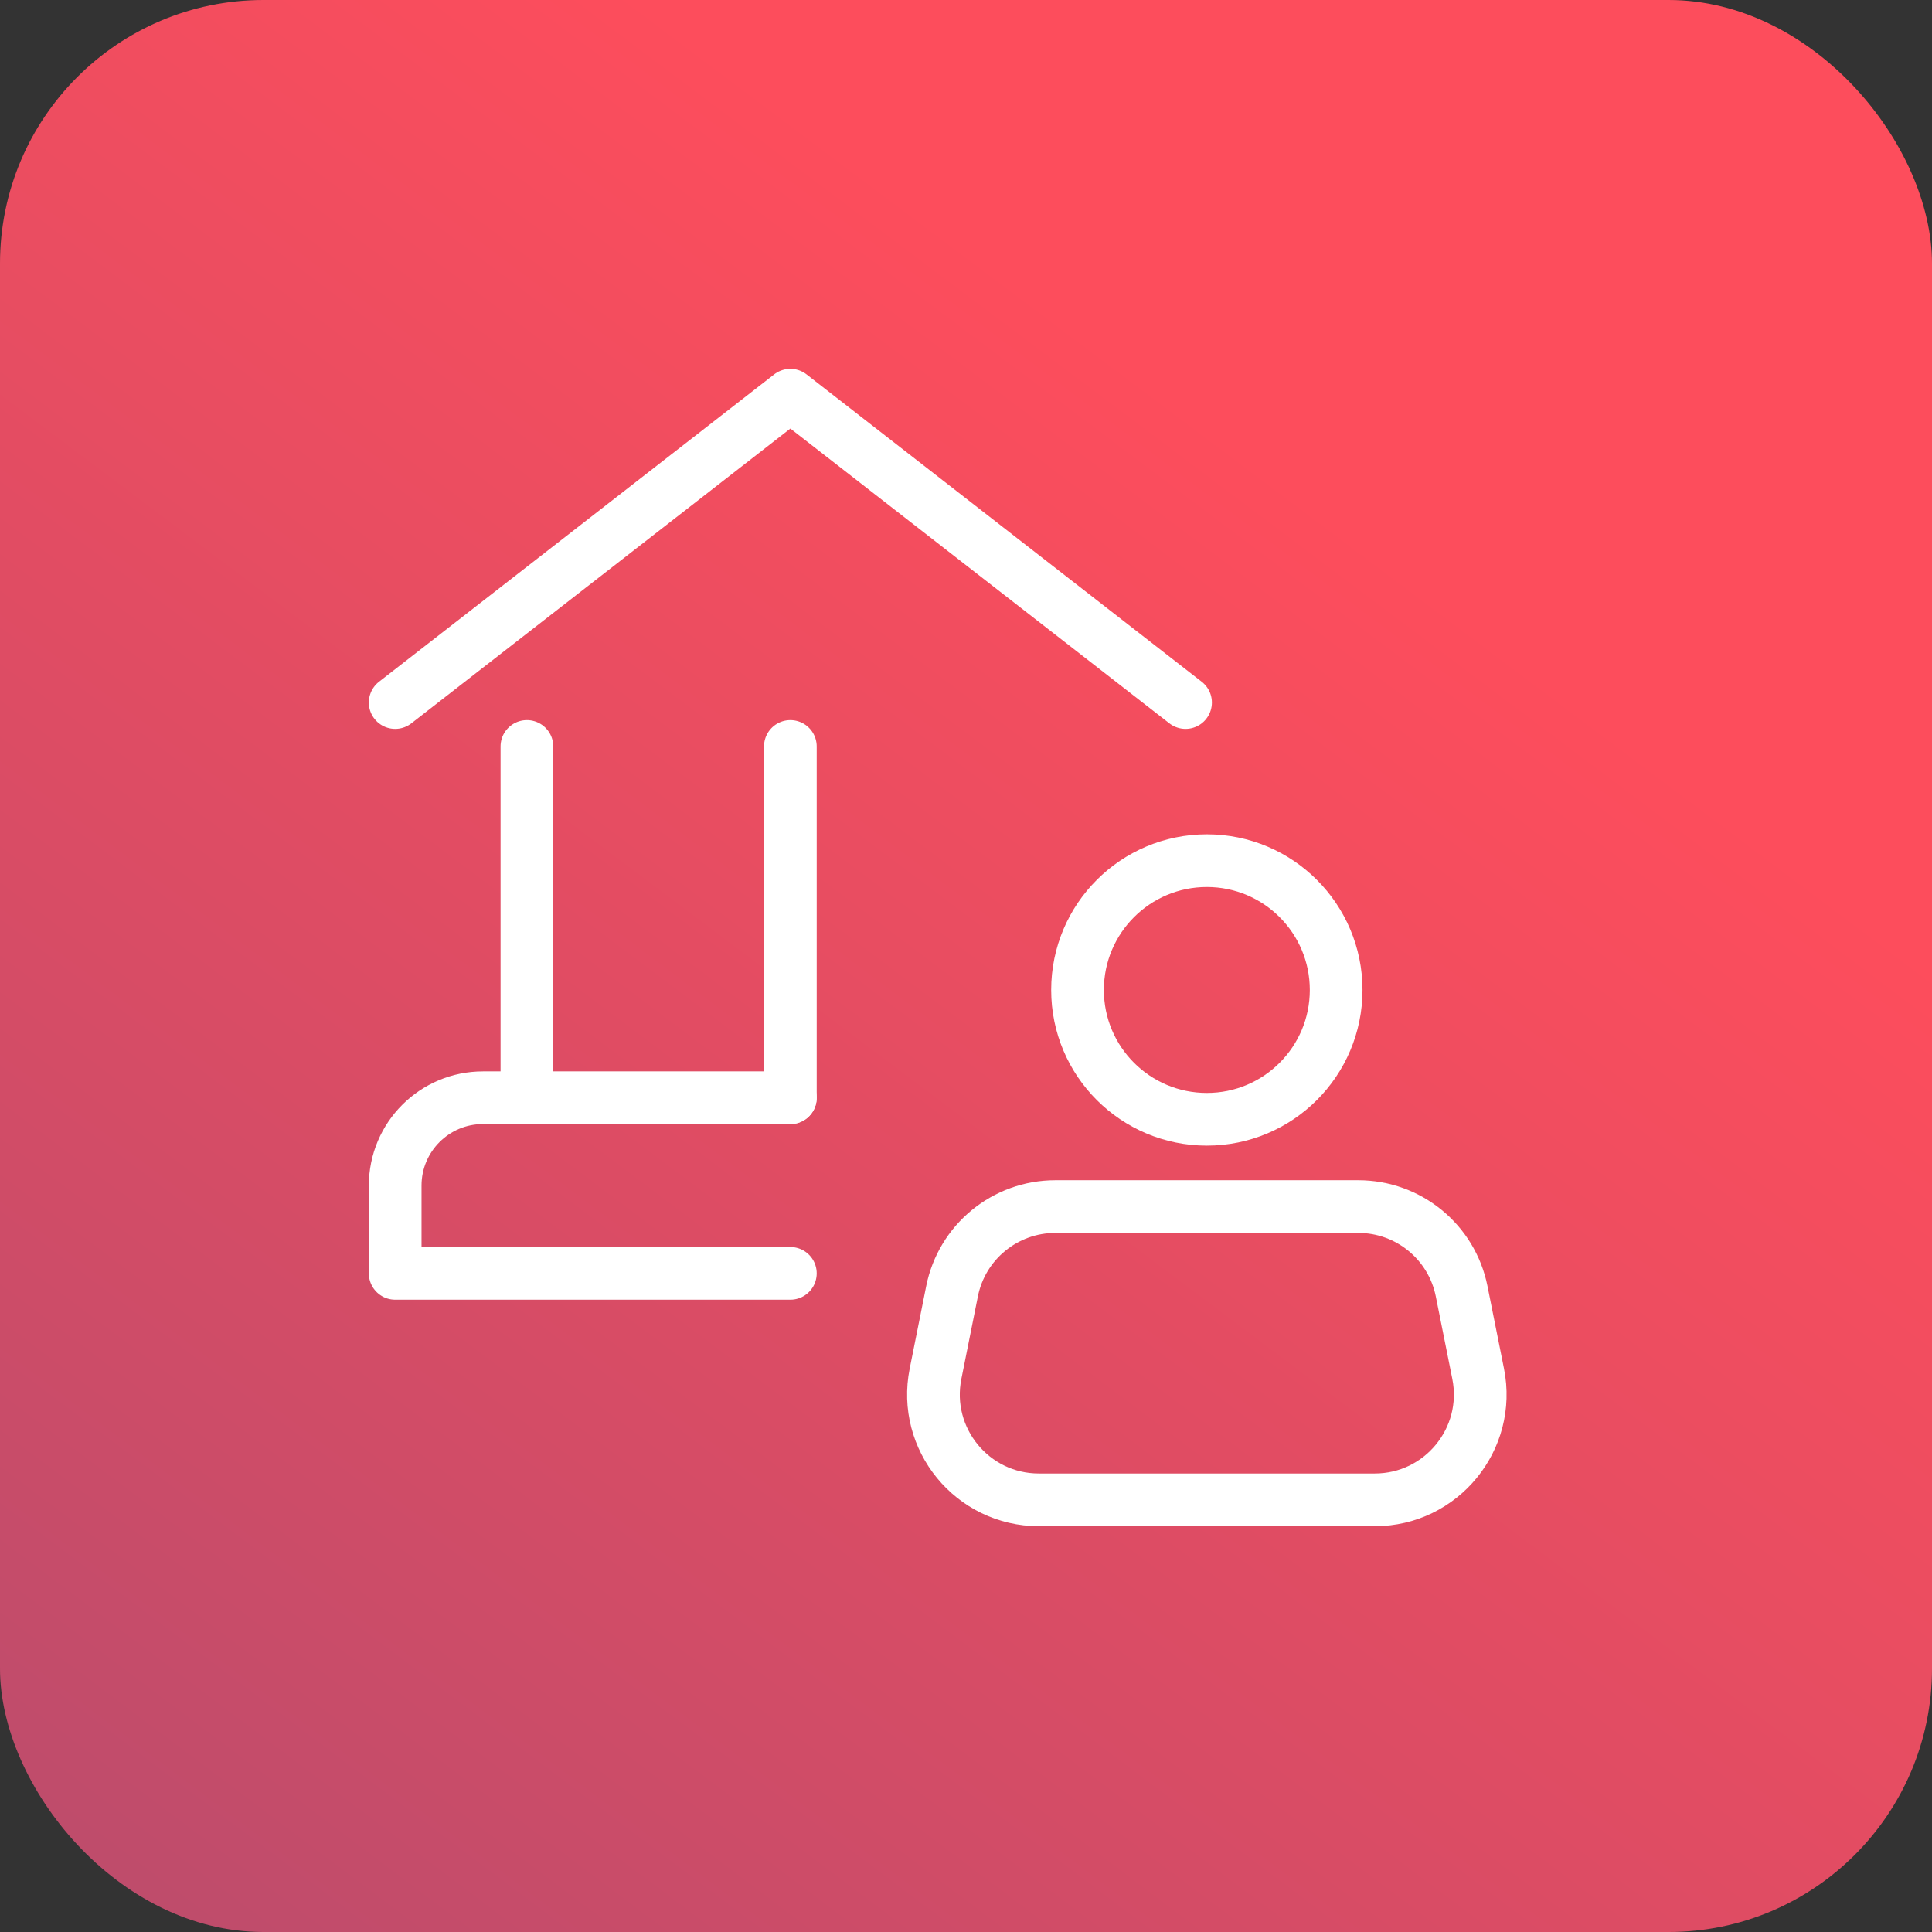 <svg width="44" height="44" viewBox="0 0 44 44" fill="none" xmlns="http://www.w3.org/2000/svg">
<rect x="0" y="0" width="44" height="44" fill="#333333" stroke="none"/>
<rect width="44" height="44" rx="6" fill="url(#paint0_linear_12154_178319)"/>
<path d="M24.035 27.479H30.934C32.079 27.479 33.064 28.286 33.288 29.408L33.664 31.287C33.961 32.772 32.825 34.158 31.31 34.158H23.659C22.145 34.158 21.009 32.772 21.306 31.287L21.682 29.408C21.906 28.286 22.891 27.479 24.035 27.479Z" stroke="white" stroke-width="1.2"/>
<circle cx="27.485" cy="22.546" r="2.945" stroke="white" stroke-width="1.2"/>
<path d="M9 16L18 9L27 16" stroke="white" stroke-width="1.2" stroke-miterlimit="10" stroke-linecap="round" stroke-linejoin="round"/>
<path d="M12 17V25" stroke="white" stroke-width="1.2" stroke-miterlimit="10" stroke-linecap="round" stroke-linejoin="round"/>
<path d="M18 17V25" stroke="white" stroke-width="1.2" stroke-miterlimit="10" stroke-linecap="round" stroke-linejoin="round"/>
<path d="M18 25H11C9.895 25 9 25.895 9 27V29H18" stroke="white" stroke-width="1.2" stroke-miterlimit="10" stroke-linecap="round" stroke-linejoin="round"/>
<defs>
<linearGradient id="paint0_linear_12154_178319" x1="44" y1="22" x2="-33" y2="124.474" gradientUnits="userSpaceOnUse">
<stop stop-color="#FD4D5C"/>
<stop offset="1" stop-color="#3C498C"/>
</linearGradient>
</defs>
</svg>
